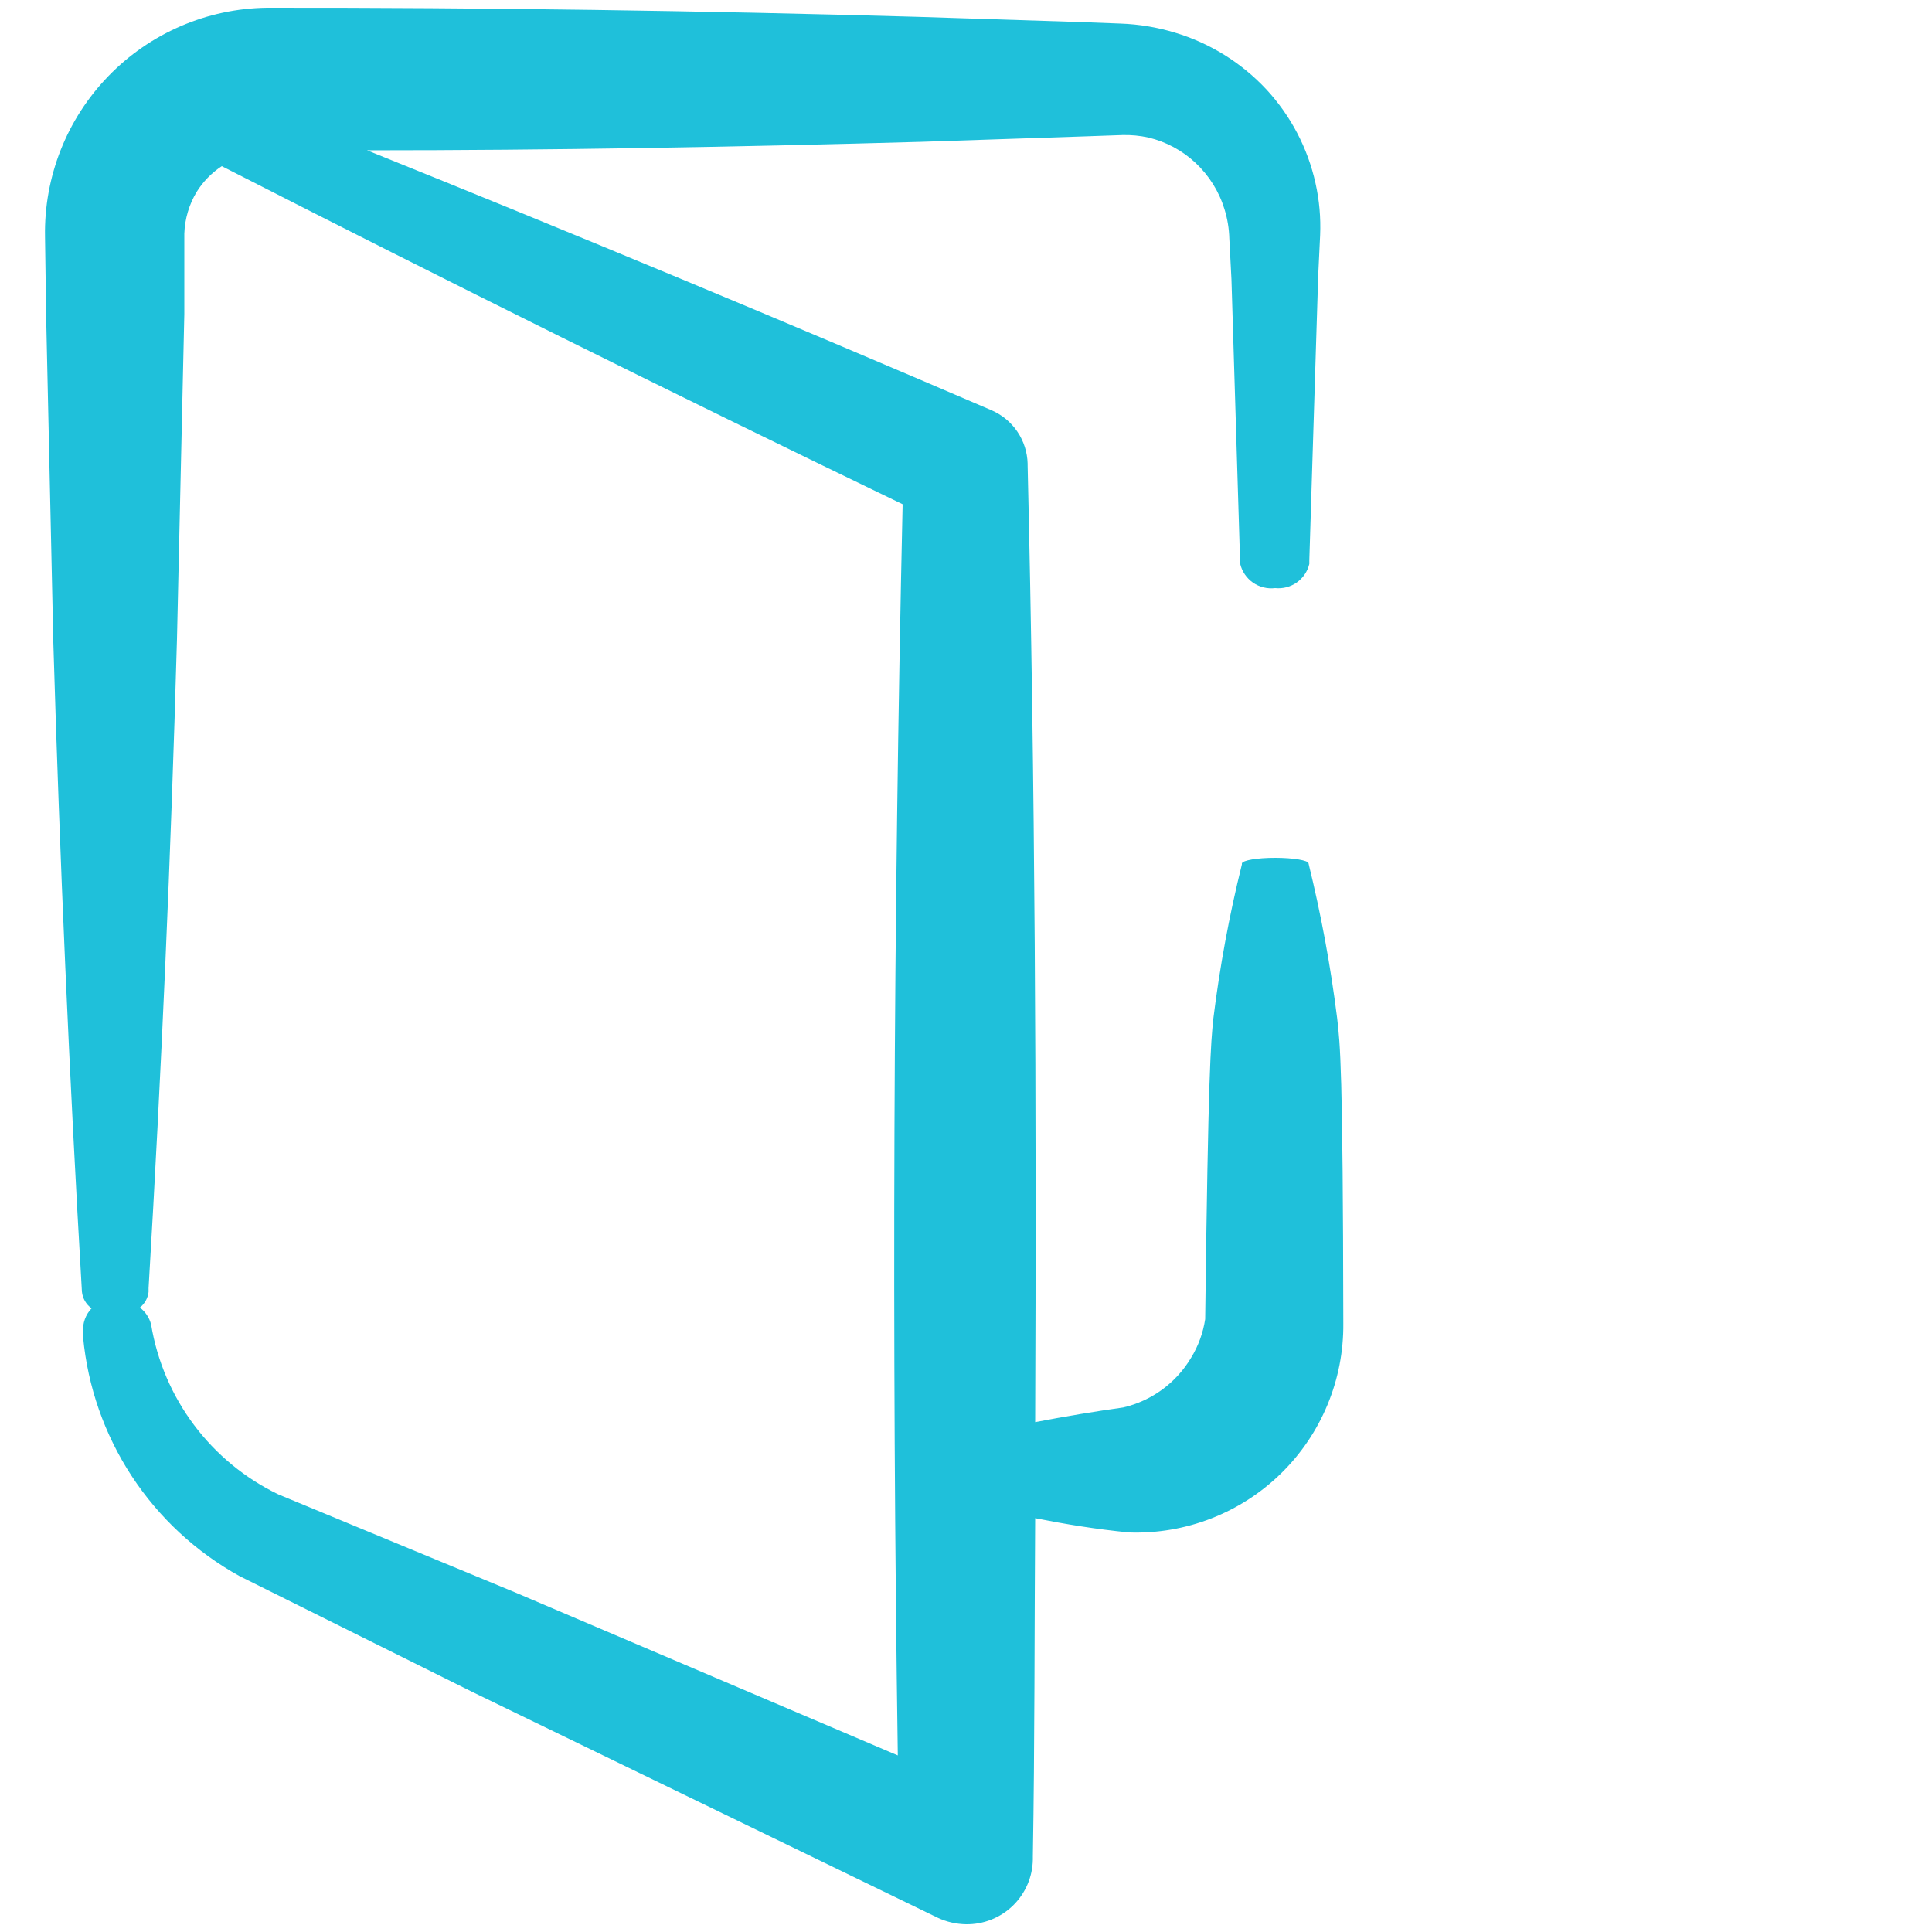 <svg width="60" height="60" viewBox="0 0 60 60" fill="none" xmlns="http://www.w3.org/2000/svg">
<path d="M39.6 18.264C39.838 18.289 40.077 18.227 40.273 18.089C40.468 17.951 40.607 17.746 40.662 17.514V17.399L40.938 8.556L40.998 7.302C41.021 6.76 40.973 6.217 40.854 5.688C40.613 4.6 40.087 3.596 39.33 2.778C38.557 1.949 37.578 1.34 36.492 1.014C35.943 0.847 35.374 0.752 34.8 0.732L33.534 0.684L28.488 0.522C21.756 0.33 15.072 0.234 8.292 0.24C6.433 0.264 4.661 1.027 3.367 2.362C2.073 3.696 1.364 5.492 1.398 7.35L1.434 9.87L1.656 19.95C1.856 26.674 2.152 33.396 2.544 40.116C2.566 40.323 2.675 40.511 2.844 40.632C2.657 40.828 2.562 41.094 2.58 41.364V41.526C2.725 43.066 3.243 44.546 4.09 45.84C4.937 47.133 6.087 48.2 7.44 48.948L14.676 52.548L29.118 59.556C29.394 59.686 29.695 59.755 30 59.76C30.542 59.768 31.064 59.561 31.454 59.184C31.843 58.807 32.067 58.292 32.076 57.75V57.666C32.136 54.156 32.124 50.652 32.148 47.148C33.084 47.334 34.032 47.49 35.07 47.592C36.824 47.649 38.526 46.988 39.781 45.761C41.036 44.535 41.736 42.849 41.718 41.094C41.706 33.145 41.622 32.449 41.526 31.615C41.324 29.999 41.027 28.396 40.638 26.815C40.638 26.718 40.158 26.64 39.6 26.64C39.042 26.64 38.586 26.718 38.568 26.815V26.845C38.176 28.425 37.88 30.028 37.68 31.645C37.602 32.425 37.524 33.193 37.428 40.968C37.364 41.393 37.215 41.801 36.99 42.168C36.527 42.947 35.767 43.504 34.884 43.71C34.026 43.83 33.084 43.986 32.148 44.166C32.19 34.26 32.148 24.366 31.914 14.454V14.4C31.905 14.044 31.794 13.698 31.594 13.404C31.394 13.109 31.113 12.878 30.786 12.738C24.346 9.97 17.884 7.28 11.4 4.668C17.142 4.668 22.884 4.566 28.62 4.404L33.66 4.236L34.86 4.194C35.132 4.187 35.404 4.213 35.67 4.272C36.213 4.403 36.713 4.671 37.122 5.052C37.546 5.446 37.859 5.945 38.028 6.498C38.12 6.794 38.17 7.101 38.178 7.41L38.244 8.676L38.514 17.507C38.57 17.745 38.712 17.954 38.912 18.094C39.113 18.233 39.358 18.294 39.6 18.264ZM8.646 46.41C6.547 45.399 5.071 43.429 4.692 41.13C4.638 40.922 4.516 40.738 4.344 40.608C4.495 40.488 4.592 40.313 4.614 40.122V40.002C5.014 33.282 5.308 26.562 5.496 19.842L5.724 9.756V7.254C5.74 6.796 5.872 6.35 6.108 5.958C6.307 5.639 6.574 5.366 6.888 5.16C13.896 8.74 20.944 12.24 28.032 15.66C27.744 28.608 27.694 41.56 27.882 54.516L16.008 49.458L8.646 46.41Z" fill="#1FC0DA"/>
</svg>
